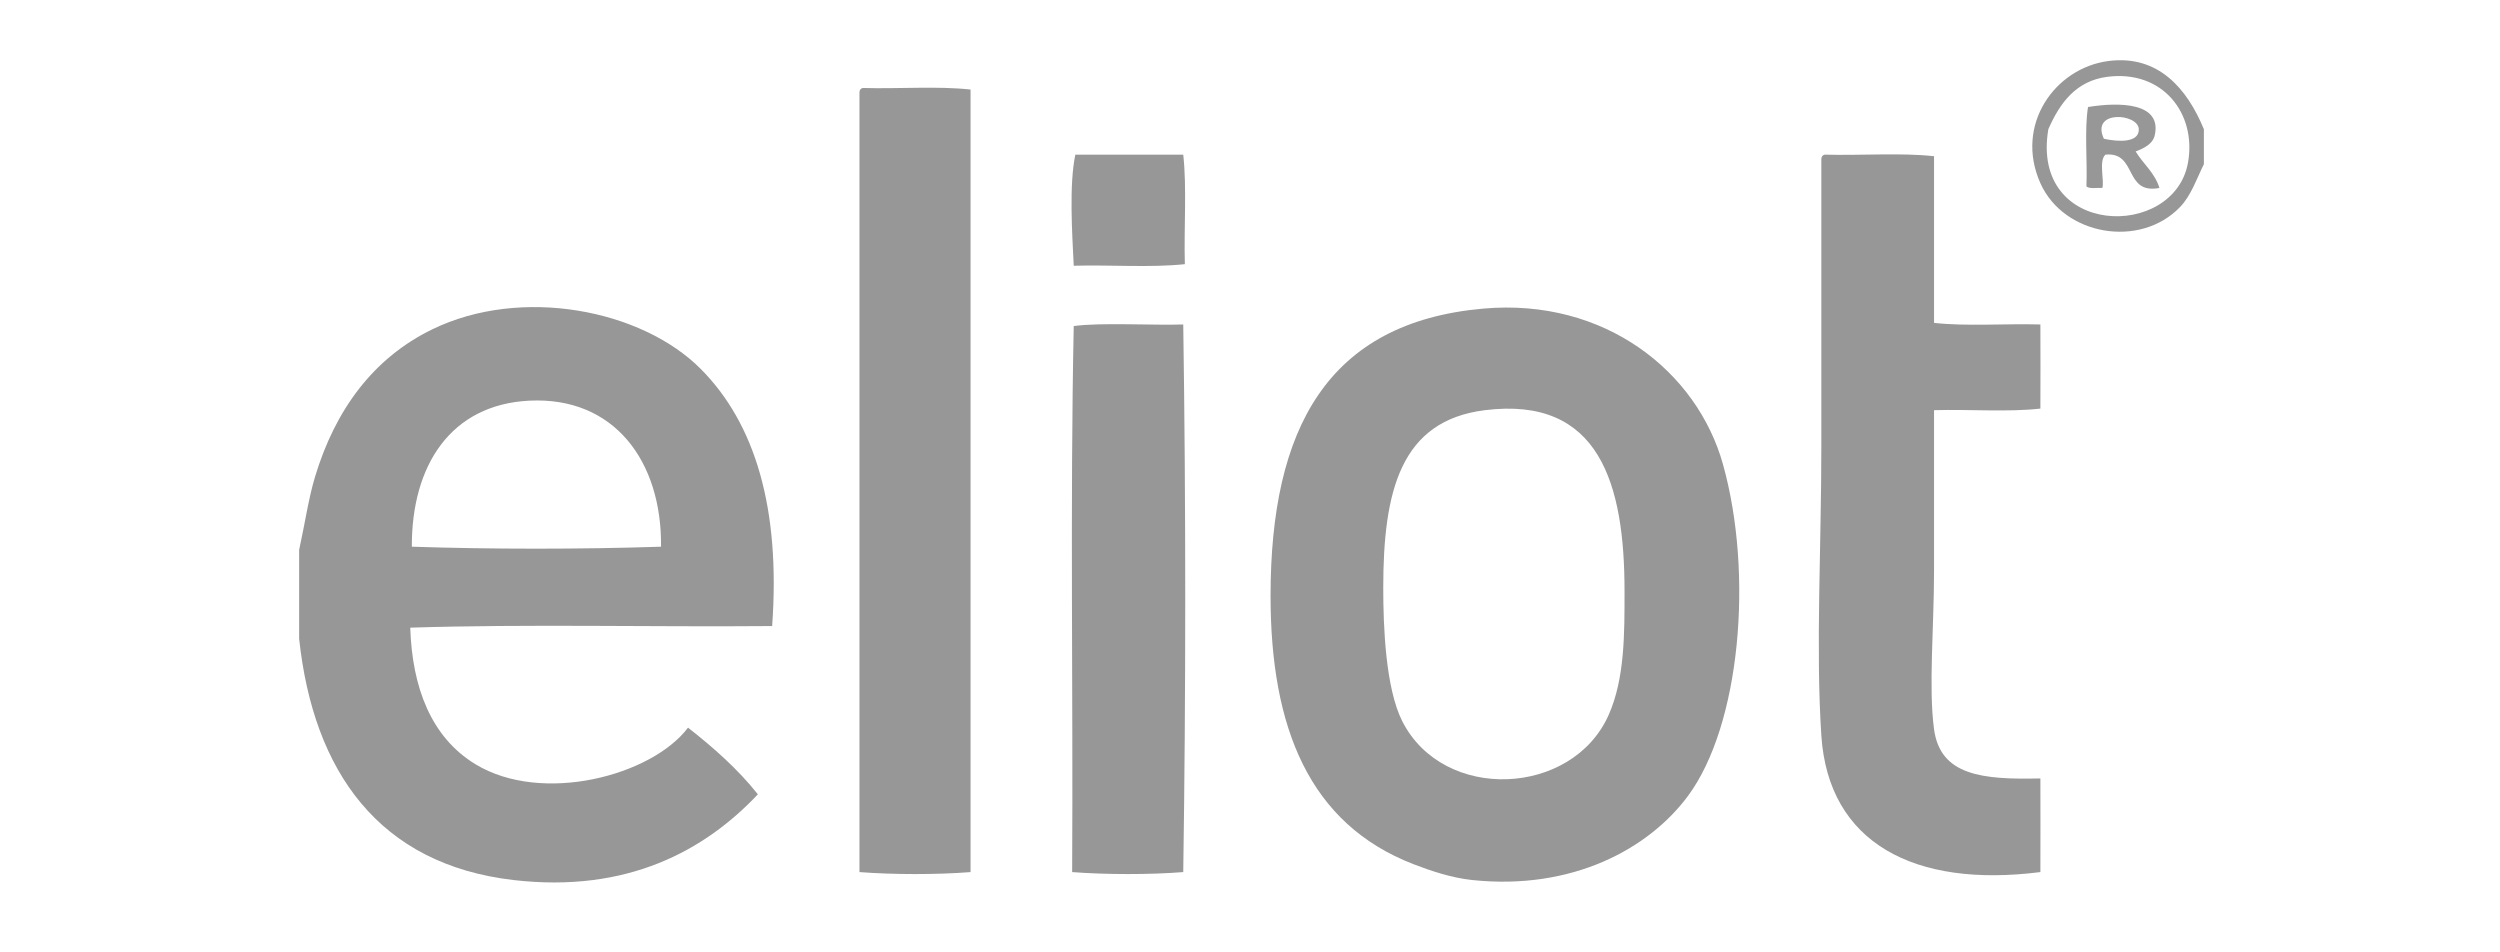 <?xml version="1.0" encoding="UTF-8"?> <svg xmlns="http://www.w3.org/2000/svg" xmlns:xlink="http://www.w3.org/1999/xlink" version="1.1" id="Ebene_1" x="0px" y="0px" width="595.28px" height="226.772px" viewBox="0 0 595.28 226.772" xml:space="preserve"> <path fill-rule="evenodd" clip-rule="evenodd" fill="#979797" d="M524.771,30.774c0,2.771,0,5.542,0,8.314 c-1.72,3.484-3.039,7.471-5.67,10.205c-9.604,9.984-27.723,6.721-33.26-5.669c-6.22-13.92,3.508-27.479,16.253-29.103 C513.863,13.023,520.771,21.039,524.771,30.774z M520.992,38.71c2.076-11.695-6.06-22.159-19.277-20.41 c-7.351,0.974-11.211,6.133-13.983,12.474C483.386,56.478,517.702,57.245,520.992,38.71z"></path> <path fill-rule="evenodd" clip-rule="evenodd" fill="#979797" d="M205.402,20.947c8.446,0.247,17.884-0.498,25.7,0.378 c0.002,60.351,0.002,125.979,0,186.33c-7.954,0.636-18.497,0.617-26.456,0c0-61.856,0-123.718,0-185.574 C204.629,21.434,204.927,21.102,205.402,20.947z"></path> <path fill-rule="evenodd" clip-rule="evenodd" fill="#979797" d="M508.521,36.065c1.808,2.977,4.537,5.037,5.668,8.692 c-8.554,1.627-5.198-8.659-12.851-7.936c-1.679,1.434-0.193,6.429-0.754,7.936c-1.283-0.102-3.066,0.292-3.781-0.379 c0.252-6.173-0.503-13.352,0.378-18.896c7.328-1.205,17.724-1.159,15.874,6.803C512.622,34.146,510.757,35.233,508.521,36.065z M509.275,30.774c-0.083-3.791-11.559-4.702-8.314,2.267C504.349,33.792,509.348,34.058,509.275,30.774z"></path> <path fill-rule="evenodd" clip-rule="evenodd" fill="#979797" d="M281.746,36.821c0.877,7.942,0.135,17.506,0.38,26.079 c-8.069,0.875-17.759,0.131-26.457,0.376c-0.384-7.828-1.121-19.252,0.379-26.455C264.616,36.821,273.18,36.821,281.746,36.821z"></path> <path fill-rule="evenodd" clip-rule="evenodd" fill="#979797" d="M434.442,36.821c8.57,0.246,18.133-0.499,26.077,0.376 c0,13.229,0,26.457,0,39.686c7.705,0.862,16.992,0.139,25.322,0.378c0.056,5.188-0.004,14.879,0,20.031 c-7.691,0.875-17.004,0.132-25.322,0.379c0,10.447,0,24.35,0,38.174c0,13.645-1.34,27.879,0,37.795 c1.492,11.039,11.491,12.037,25.322,11.715c0.011,5.955,0.03,16.369,0,22.3c-30.052,3.83-50.475-6.958-52.158-32.504 c-1.357-20.62,0-44.97,0-68.785c0-23.947,0-47.654,0-68.411C433.668,37.307,433.965,36.976,434.442,36.821z"></path> <path fill-rule="evenodd" clip-rule="evenodd" fill="#979797" d="M71.229,152.096c0-7.056,0-14.11,0-21.166 c1.358-6.131,2.214-12.19,3.78-17.385c4.803-15.937,13.858-28.307,27.969-35.149c21.219-10.289,49.832-4.668,63.874,9.449 c12.953,13.021,19.027,33.184,17.007,61.226c-28.599,0.251-58.203-0.501-86.172,0.38c0.454,14.304,5.002,26.108,15.496,32.504 c15.881,9.677,41.993,2.759,50.646-8.693c6.073,4.762,11.835,9.834,16.63,15.874c-12.632,13.397-31.104,23.565-58.206,20.41 C90.295,205.825,74.628,183.802,71.229,152.096z M126.032,95.403c-18.701,0.938-28.039,15.406-27.969,34.772 c18.899,0.629,40.438,0.629,59.338,0C157.623,109.829,146.235,94.391,126.032,95.403z"></path> <path fill-rule="evenodd" clip-rule="evenodd" fill="#979797" d="M353.18,73.482c29.017-2.576,50.926,15.071,57.072,37.04 c7.354,26.296,4.107,62.218-8.316,78.992c-9.354,12.633-27.584,22.549-51.399,20.031c-4.919-0.521-9.844-2.18-13.983-3.78 c-24.795-9.582-34.017-32.478-34.017-63.873C302.536,102.02,316.081,76.776,353.18,73.482z M329.368,140.002 c0,9.206,0.56,23.912,4.538,31.748c9.831,19.348,40.504,17.925,49.133-1.512c3.873-8.722,3.781-19.558,3.781-29.481 c0-25.392-5.869-46.504-33.263-43.086C333.464,100.178,329.368,116.931,329.368,140.002z"></path> <path fill-rule="evenodd" clip-rule="evenodd" fill="#979797" d="M281.746,77.261c0.633,42.584,0.633,87.811,0,130.394 c-7.954,0.636-18.497,0.617-26.454,0c0.25-43.212-0.503-87.431,0.377-130.014C261.993,76.741,274.805,77.508,281.746,77.261z"></path> </svg> 